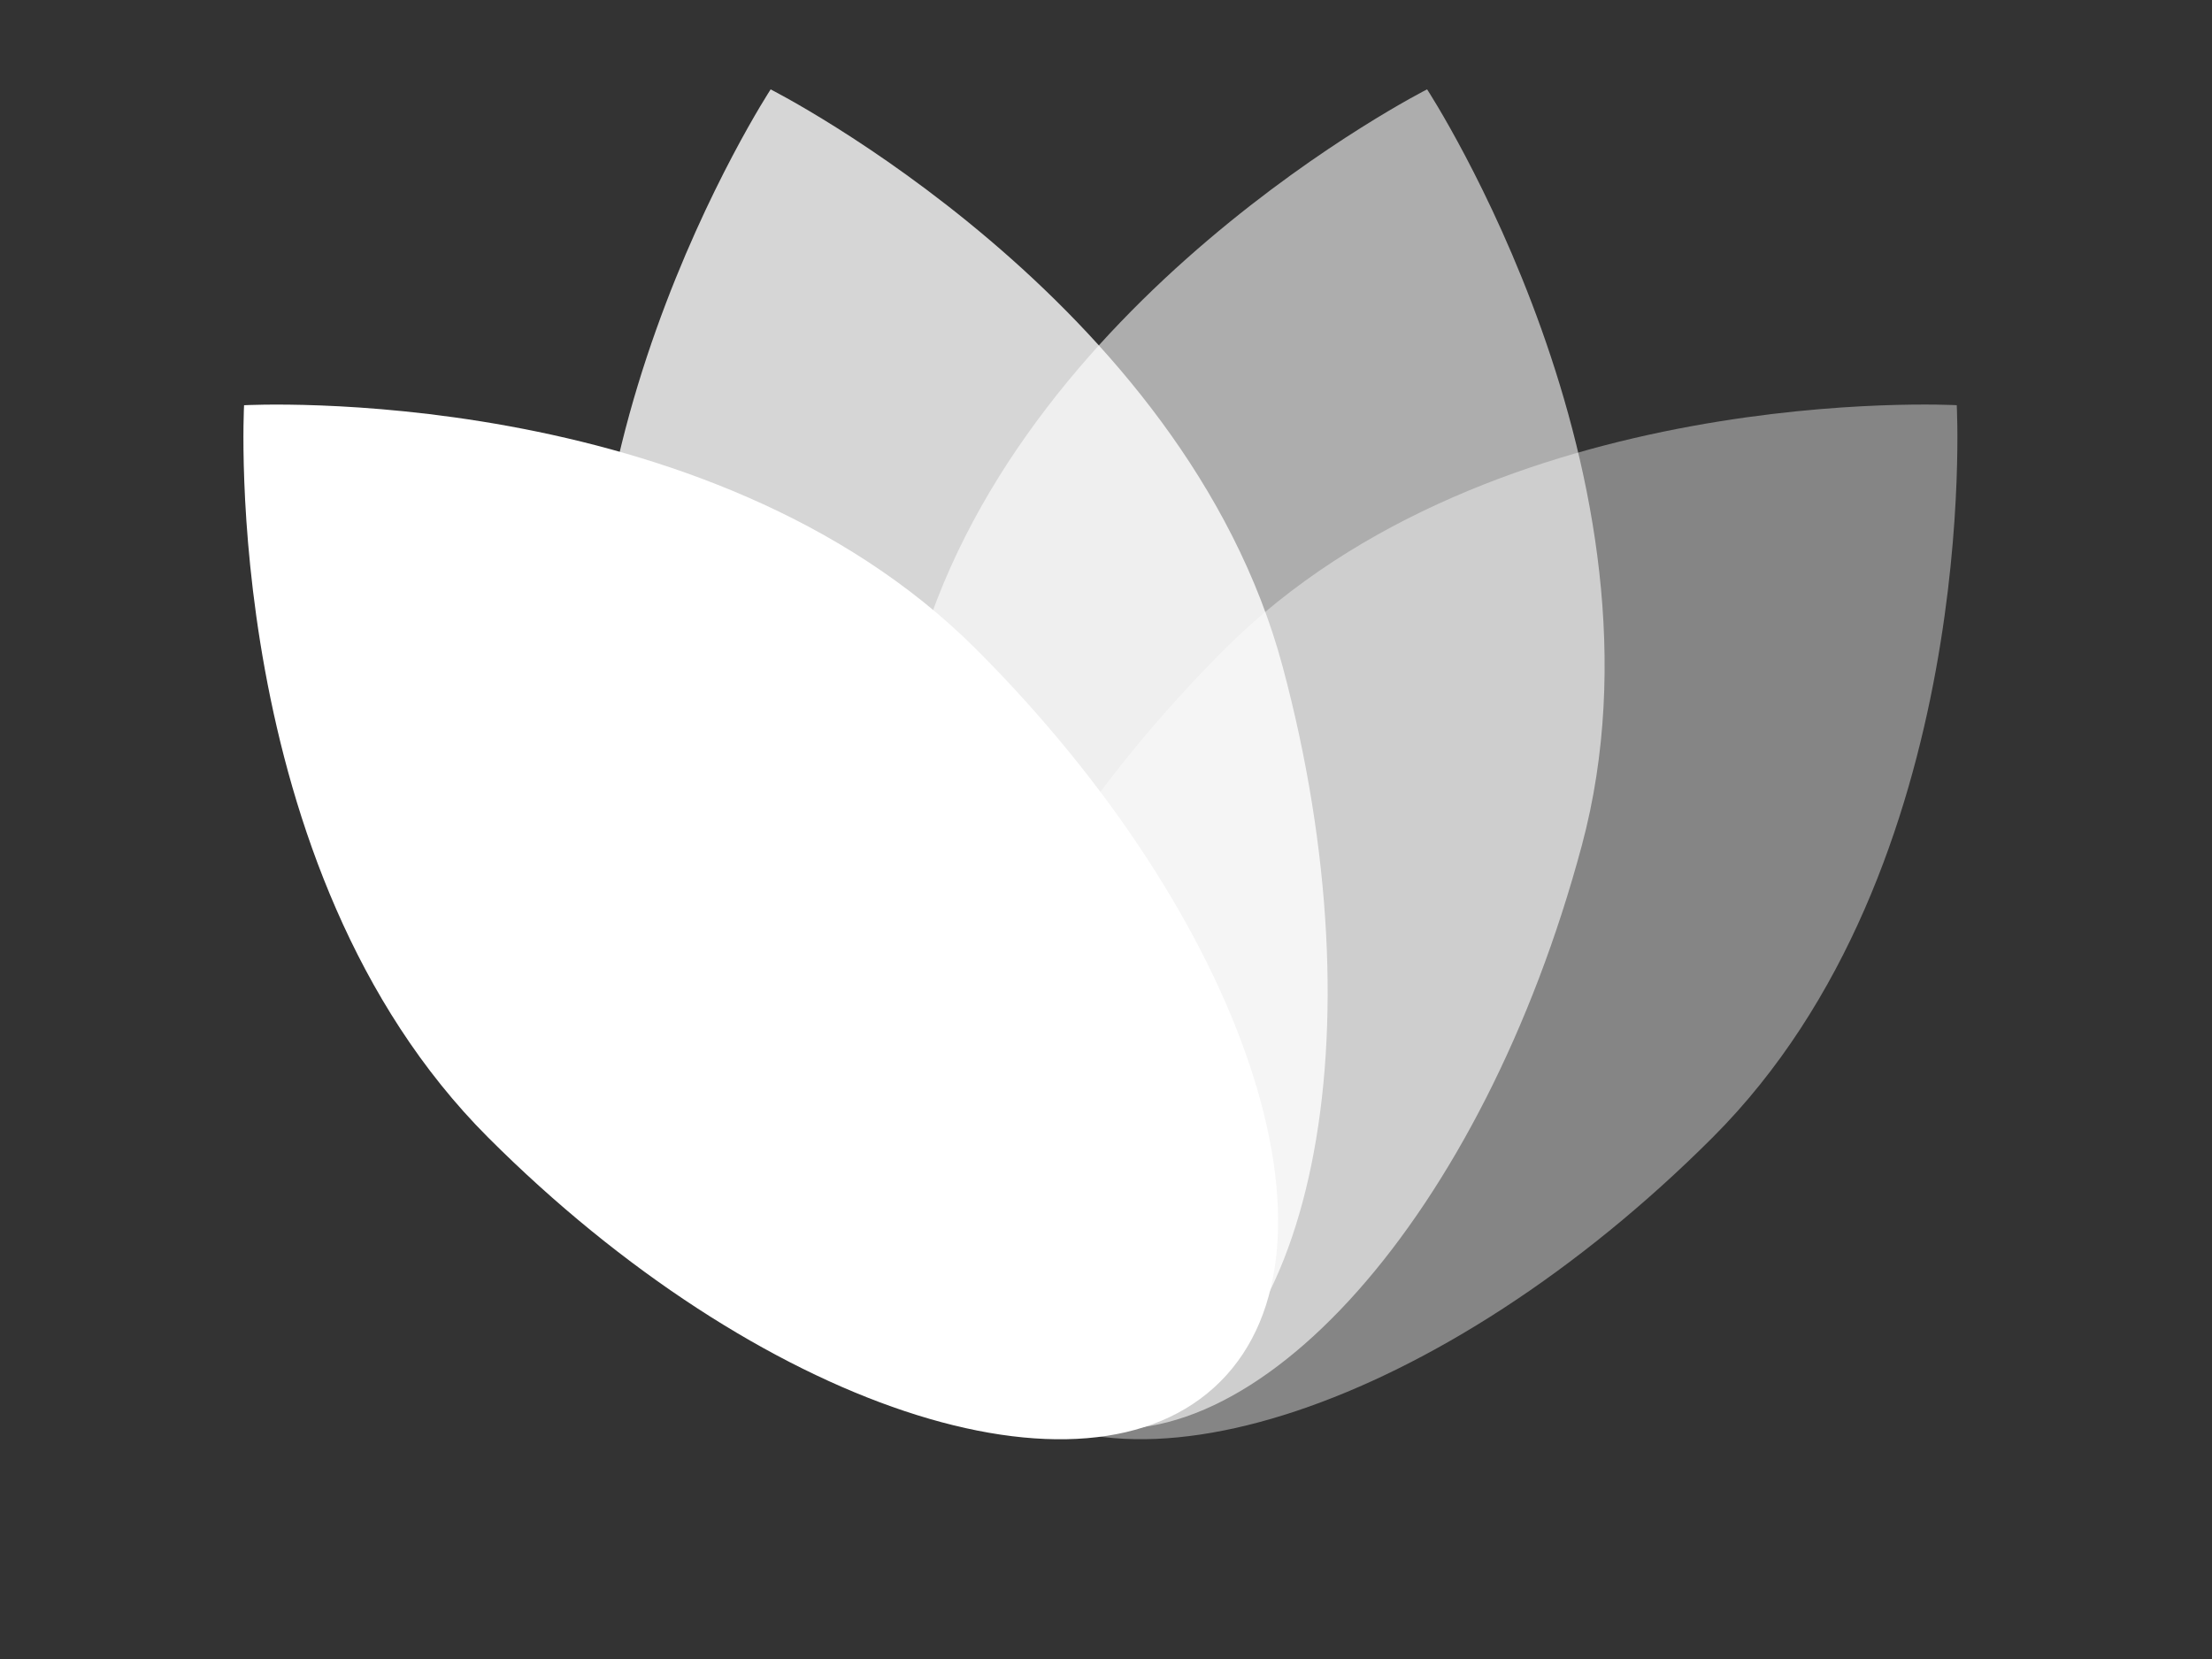 <?xml version="1.0" encoding="UTF-8"?> <svg xmlns="http://www.w3.org/2000/svg" width="56" height="42" viewBox="0 0 56 42" fill="none"><rect x="0" y="0" width="56" height="42" fill="#333333" stroke="none"/><path data-figma-bg-blur-radius="9.68685" d="M43.359 28.795C36.534 35.62 28.235 38.387 24.822 34.974C21.41 31.562 24.176 23.262 31.001 16.437C37.827 9.612 49.538 10.258 49.538 10.258C49.538 10.258 50.185 21.97 43.359 28.795Z" fill="white" fill-opacity="0.4"></path><path data-figma-bg-blur-radius="9.68685" d="M40.046 21.405C37.548 30.728 31.744 37.274 27.082 36.025C22.42 34.776 20.666 26.205 23.165 16.881C25.663 7.558 36.129 2.262 36.129 2.262C36.129 2.262 42.544 12.082 40.046 21.405Z" fill="white" fill-opacity="0.6"></path><path data-figma-bg-blur-radius="5.28374" d="M32.474 16.883C34.972 26.206 33.219 34.777 28.557 36.026C23.895 37.275 18.091 30.729 15.593 21.406C13.095 12.082 19.51 2.263 19.51 2.263C19.51 2.263 29.976 7.559 32.474 16.883Z" fill="white" fill-opacity="0.8"></path><path d="M24.716 16.439C31.541 23.264 34.308 31.563 30.895 34.976C27.483 38.388 19.183 35.622 12.358 28.797C5.533 21.971 6.179 10.259 6.179 10.259C6.179 10.259 17.891 9.613 24.716 16.439Z" fill="white"></path><defs><clipPath id="bgblur_0_647_350_clip_path" transform="translate(-13.674 -0.555)"><path d="M43.359 28.795C36.534 35.62 28.235 38.387 24.822 34.974C21.41 31.562 24.176 23.262 31.001 16.437C37.827 9.612 49.538 10.258 49.538 10.258C49.538 10.258 50.185 21.97 43.359 28.795Z"></path></clipPath><clipPath id="bgblur_1_647_350_clip_path" transform="translate(-12.34 7.425)"><path d="M40.046 21.405C37.548 30.728 31.744 37.274 27.082 36.025C22.42 34.776 20.666 26.205 23.165 16.881C25.663 7.558 36.129 2.262 36.129 2.262C36.129 2.262 42.544 12.082 40.046 21.405Z"></path></clipPath><clipPath id="bgblur_2_647_350_clip_path" transform="translate(-9.731 3.021)"><path d="M32.474 16.883C34.972 26.206 33.219 34.777 28.557 36.026C23.895 37.275 18.091 30.729 15.593 21.406C13.095 12.082 19.51 2.263 19.51 2.263C19.51 2.263 29.976 7.559 32.474 16.883Z"></path></clipPath></defs></svg> 